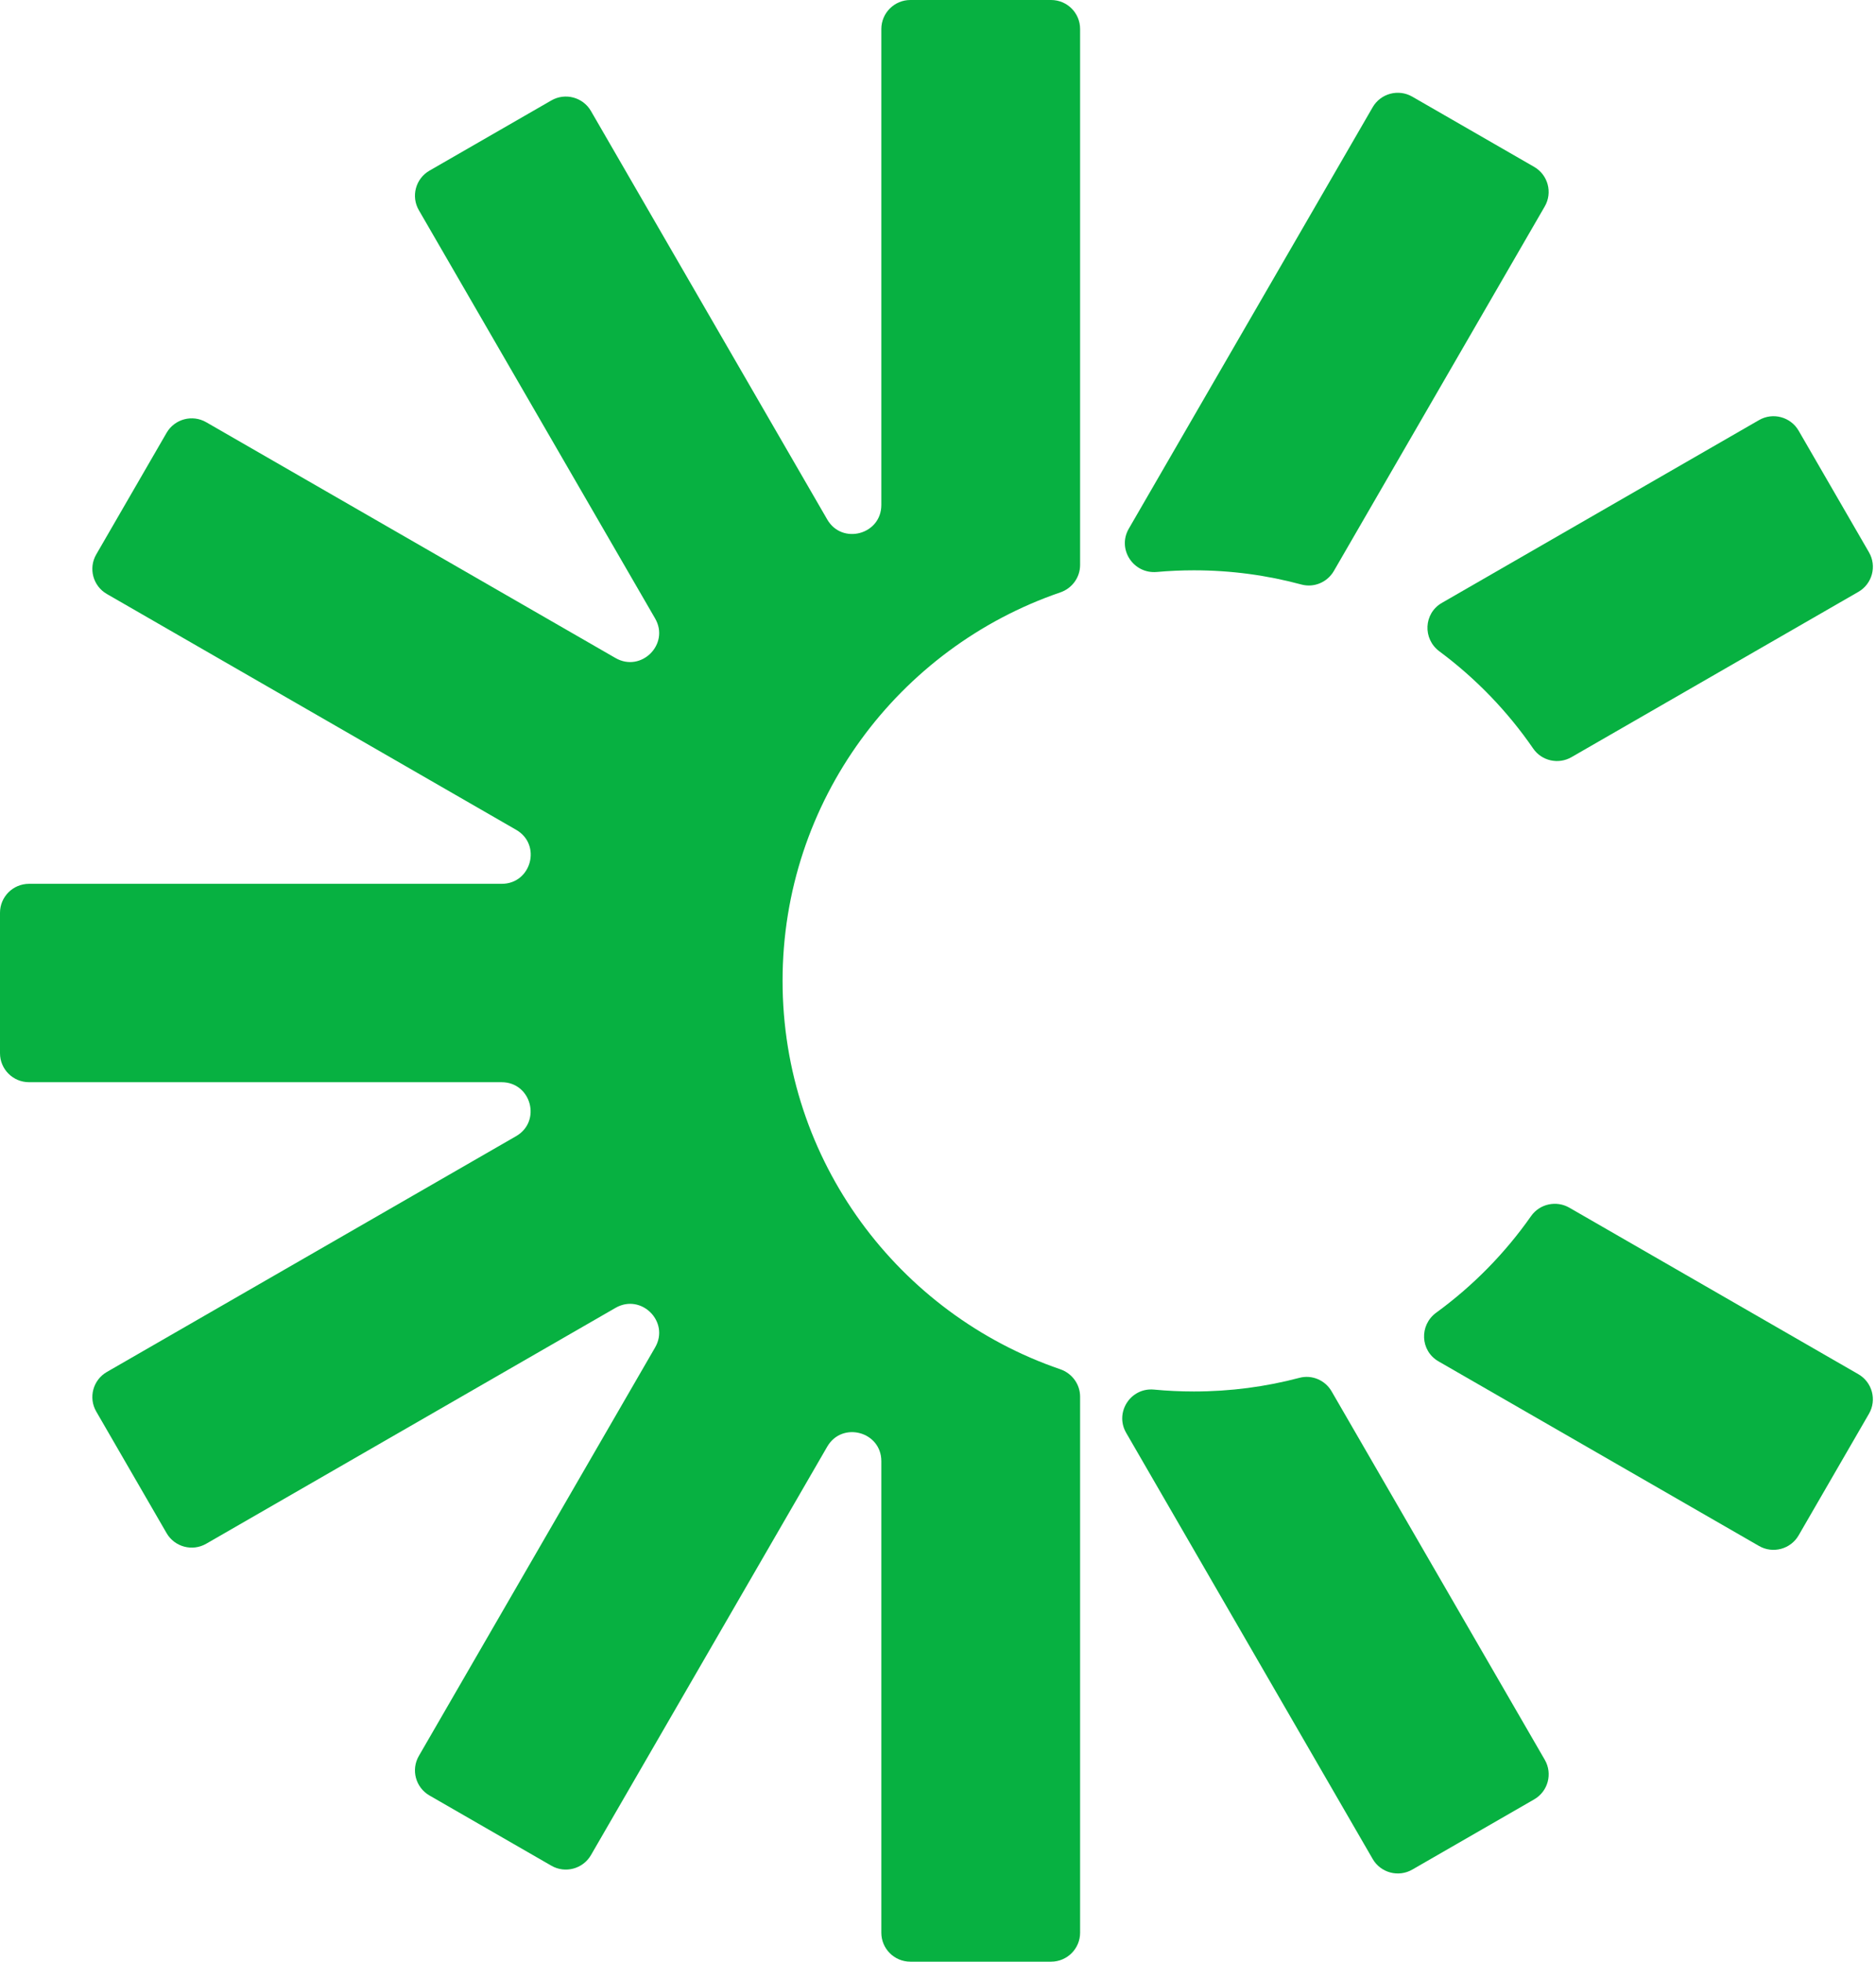 <svg xmlns="http://www.w3.org/2000/svg" version="1.1" xmlns:xlink="http://www.w3.org/1999/xlink" width="533" height="557"><svg width="533" height="557" viewBox="0 0 533 557" fill="none" xmlns="http://www.w3.org/2000/svg">
<path d="M258.645 0H298.627C303.181 0 306.874 3.683 306.874 8.225V160.429C306.874 163.966 304.58 167.081 301.229 168.216C255.327 183.936 222.339 227.381 222.339 278.5C222.339 329.619 255.327 373.064 301.229 388.784C304.58 389.936 306.874 393.034 306.874 396.571V548.775C306.874 553.317 303.181 557 298.627 557H258.645C254.091 557 250.398 553.317 250.398 548.775V414.87C250.398 406.467 239.24 403.482 235.027 410.766L167.897 526.744C165.62 530.67 160.578 532.017 156.641 529.745L122.011 509.807C118.075 507.536 116.725 502.507 119.002 498.581L186.131 382.587C190.344 375.303 182.179 367.159 174.875 371.36L58.59 438.329C54.654 440.6 49.611 439.254 47.334 435.328L27.343 400.789C25.066 396.863 26.416 391.834 30.352 389.563L146.621 322.61C153.925 318.409 150.932 307.28 142.506 307.28H8.247C3.692 307.28 0 303.597 0 299.055V259.178C0 254.636 3.692 250.953 8.247 250.953H142.539C150.964 250.953 153.957 239.824 146.654 235.623L30.352 168.654C26.416 166.383 25.066 161.354 27.343 157.428L47.334 122.889C49.611 118.963 54.654 117.617 58.59 119.888L174.875 186.84C182.179 191.042 190.344 182.898 186.131 175.614L119.002 59.684C116.725 55.758 118.075 50.729 122.011 48.458L156.641 28.52C160.578 26.249 165.62 27.595 167.897 31.521L235.027 147.499C239.24 154.784 250.398 151.798 250.398 143.395V8.225C250.414 3.683 254.107 0 258.645 0Z" fill="#07B141"></path>
<path d="M378.341 395.08L438.899 499.686C441.176 503.612 439.826 508.641 435.89 510.912L401.26 530.85C397.323 533.122 392.281 531.775 390.004 527.849L319.962 406.842C316.612 401.067 321.215 393.928 327.868 394.561C331.609 394.918 335.383 395.097 339.221 395.097C349.583 395.097 359.635 393.75 369.199 391.219C372.745 390.278 376.503 391.884 378.341 395.08Z" fill="#07B141"></path>
<path d="M339.212 161.935C335.666 161.935 332.153 162.097 328.688 162.406C321.987 163.006 317.351 155.933 320.702 150.125L389.995 30.448C392.272 26.522 397.314 25.175 401.251 27.447L435.881 47.385C439.817 49.656 441.167 54.685 438.89 58.611L378.966 162.13C377.112 165.326 373.355 166.932 369.776 165.975C360.049 163.347 349.785 161.935 339.212 161.935Z" fill="#07B141"></path>
<path d="M445.867 342.906L527.993 390.196C531.93 392.467 533.28 397.497 531.003 401.423L511.012 435.961C508.735 439.887 503.692 441.234 499.756 438.962L408.699 386.546C403.494 383.545 403.201 376.261 408.048 372.724C418.491 365.115 427.616 355.836 435.017 345.275C437.473 341.803 442.191 340.797 445.867 342.906Z" fill="#07B141"></path>
<path d="M409.663 171.182L499.76 119.285C503.696 117.013 508.739 118.36 511.016 122.286L531.007 156.825C533.284 160.751 531.934 165.78 527.997 168.051L446.489 214.984C442.78 217.125 438.03 216.071 435.607 212.551C428.303 201.941 419.276 192.612 408.947 184.939C404.165 181.386 404.49 174.151 409.663 171.182Z" fill="#07B141"></path>
</svg><style>@media (prefers-color-scheme: light) { :root { filter: none; } }
@media (prefers-color-scheme: dark) { :root { filter: none; } }
</style></svg>